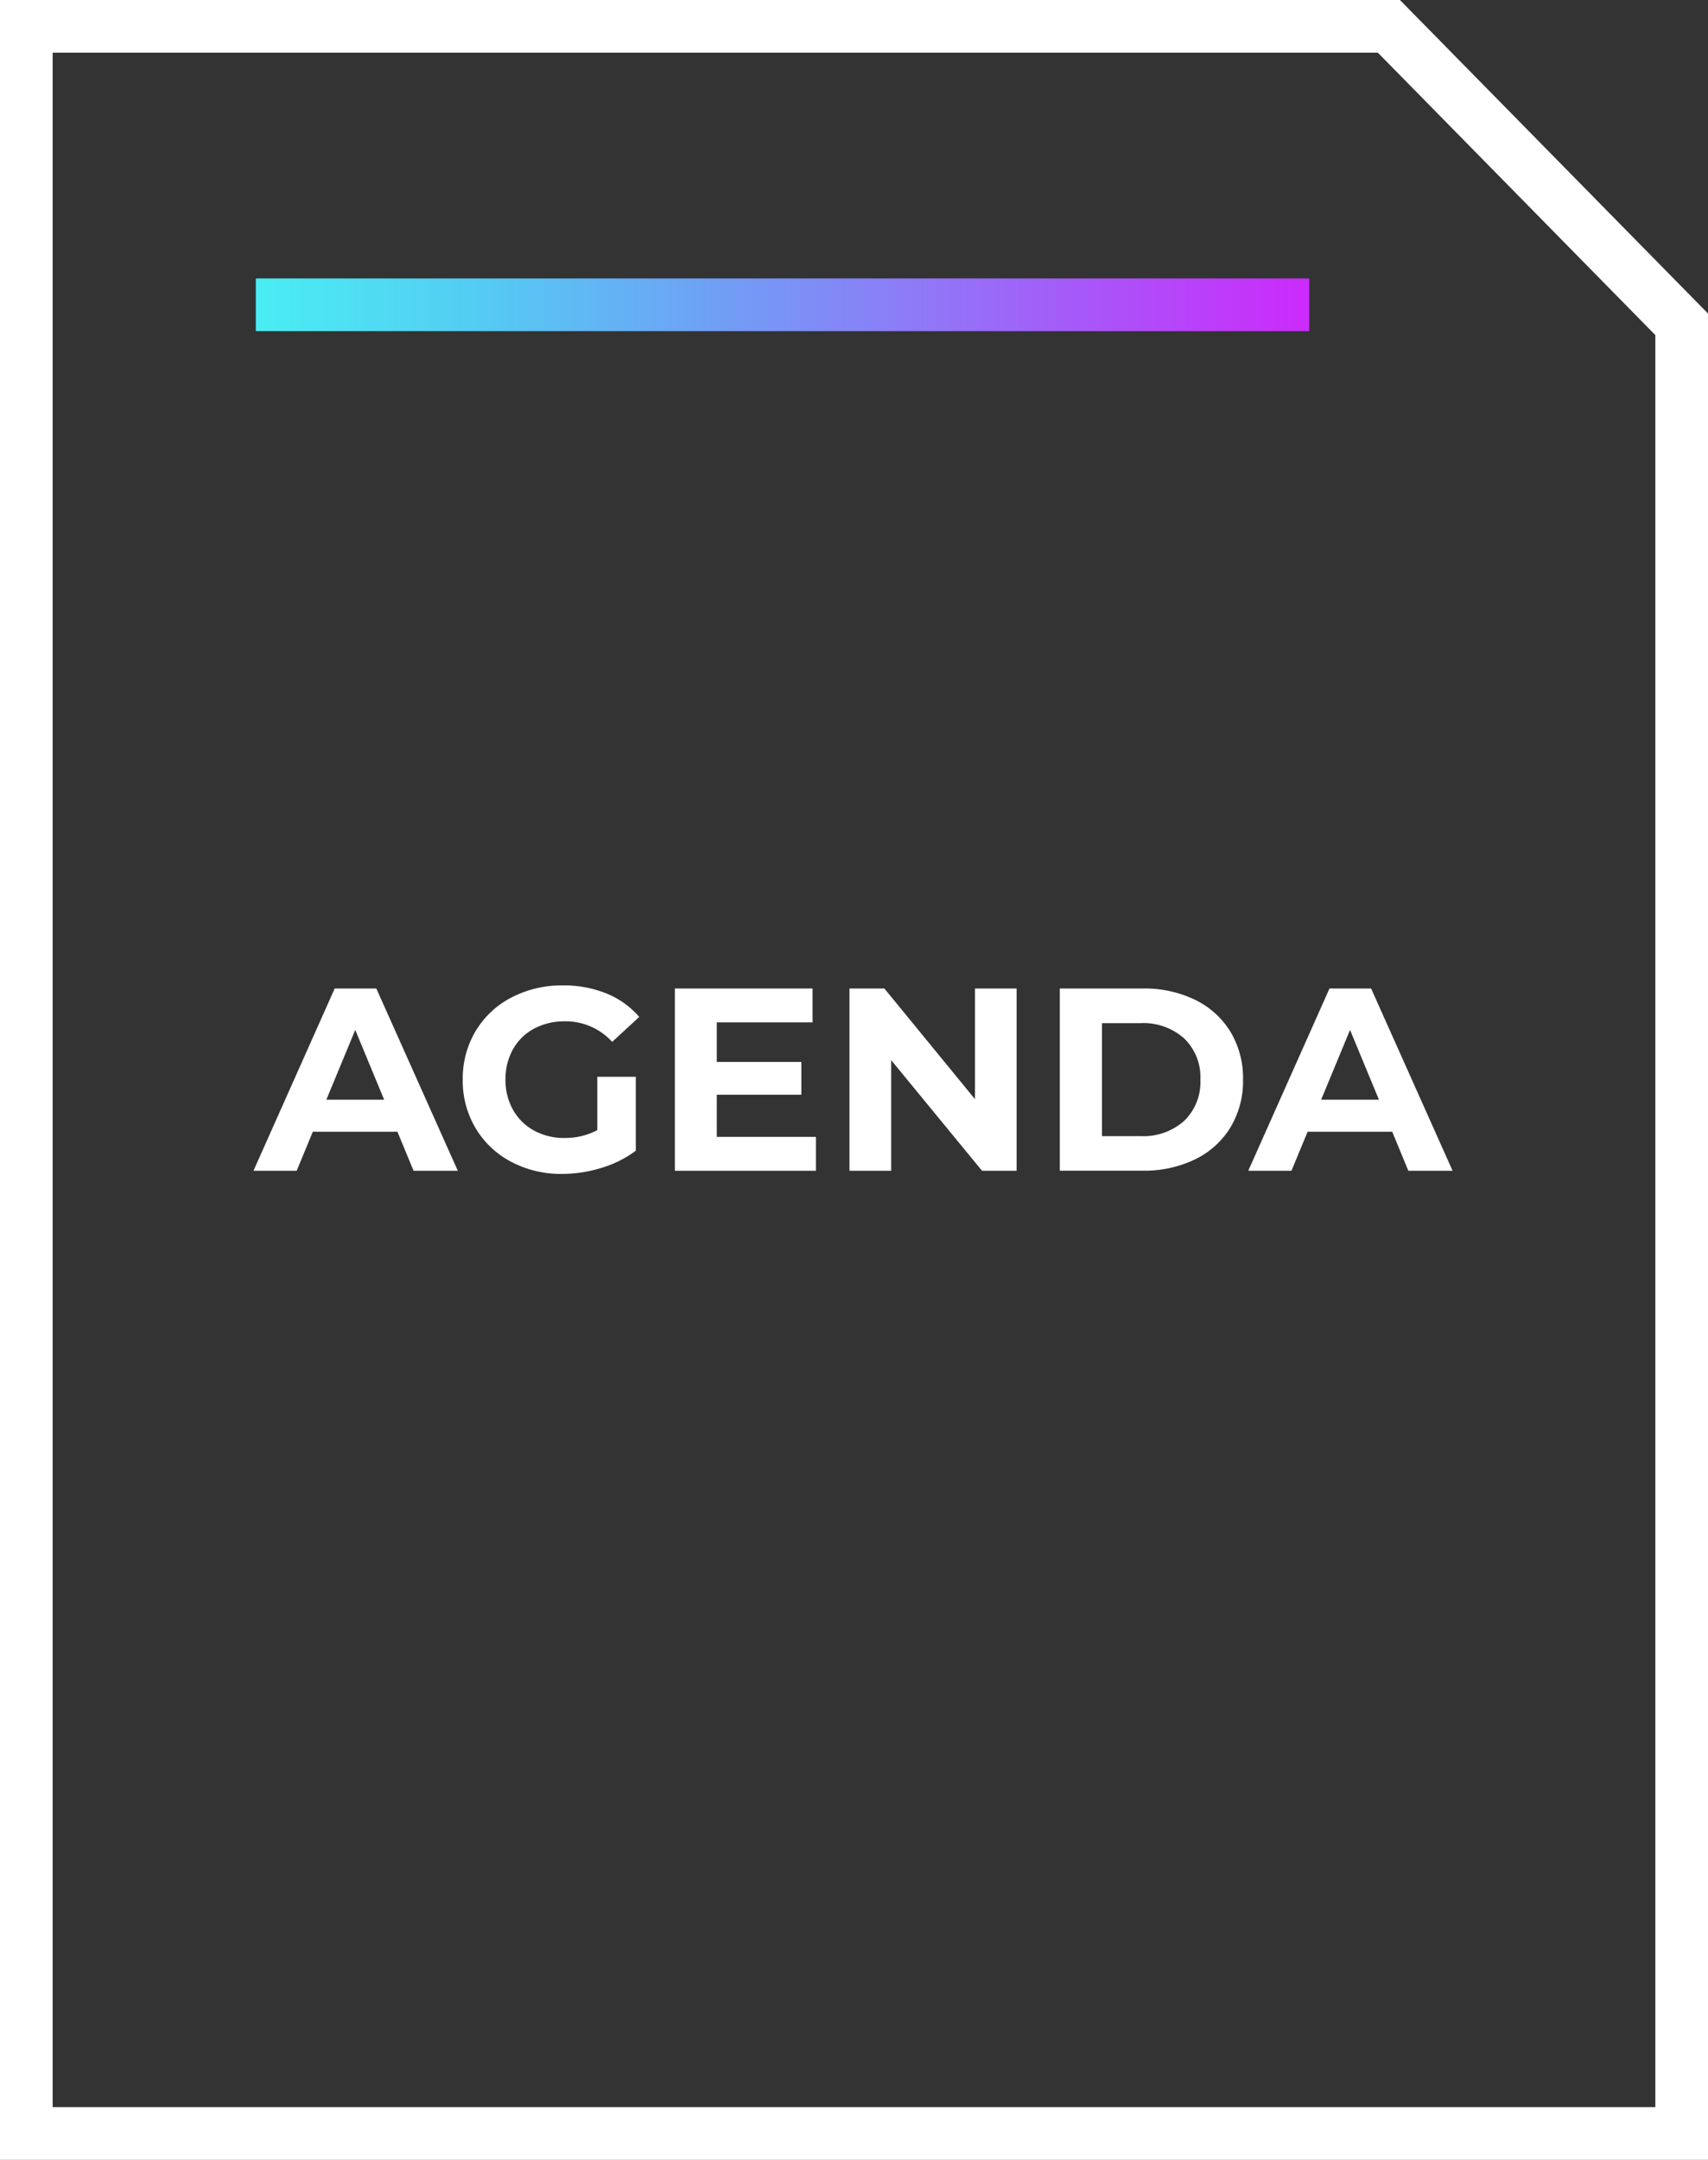 <?xml version="1.0" encoding="UTF-8"?> <svg xmlns="http://www.w3.org/2000/svg" xmlns:xlink="http://www.w3.org/1999/xlink" width="227" height="287" viewBox="0 0 227 287"><rect x="0" y="0" width="227" height="287" fill="#333333" stroke="none"/><defs><linearGradient id="linear-gradient" x1="0.5" x2="0.5" y2="1" gradientUnits="objectBoundingBox"><stop offset="0" stop-color="#4aedf3"></stop><stop offset="0.222" stop-color="#55c9f3"></stop><stop offset="0.438" stop-color="#709ff5"></stop><stop offset="0.626" stop-color="#8e7af7"></stop><stop offset="0.823" stop-color="#ad50f9"></stop><stop offset="1" stop-color="#cb2bfb"></stop></linearGradient></defs><g id="agenda_graphic" data-name="agenda graphic" transform="translate(-1093 -2866)"><g id="Group_19001" data-name="Group 19001" transform="translate(248.861 -1834.828)"><path id="Path_63162" data-name="Path 63162" d="M18.818-5.189H7.576L5.431,0H-.311L10.481-24.215h5.535L26.844,0H20.963ZM17.054-9.444l-3.84-9.271L9.374-9.444Zm28.331-3.044H50.5v9.824A14.627,14.627,0,0,1,45.938-.381a17.728,17.728,0,0,1-5.223.8,14.155,14.155,0,0,1-6.78-1.609,11.974,11.974,0,0,1-4.722-4.462A12.294,12.294,0,0,1,27.5-12.107a12.294,12.294,0,0,1,1.712-6.451,11.916,11.916,0,0,1,4.756-4.462,14.432,14.432,0,0,1,6.849-1.609A14.989,14.989,0,0,1,46.6-23.557a11.447,11.447,0,0,1,4.359,3.113l-3.6,3.321A8.321,8.321,0,0,0,41.1-19.856a8.546,8.546,0,0,0-4.116.969,6.949,6.949,0,0,0-2.8,2.733,8.043,8.043,0,0,0-1,4.047,7.974,7.974,0,0,0,1,4.013,7.1,7.1,0,0,0,2.785,2.75,8.253,8.253,0,0,0,4.065.986A9.083,9.083,0,0,0,45.385-5.4ZM74.442-4.5V0H55.693V-24.215h18.3v4.5H61.263v5.258H72.505V-10.1H61.263v5.6Zm26.671-19.718V0h-4.6L84.44-14.7V0H78.9V-24.215H83.54l12.038,14.7v-14.7Zm5.742,0h11a15.46,15.46,0,0,1,6.97,1.5,11.267,11.267,0,0,1,4.7,4.238,11.919,11.919,0,0,1,1.678,6.365,11.919,11.919,0,0,1-1.678,6.365,11.267,11.267,0,0,1-4.7,4.238,15.46,15.46,0,0,1-6.97,1.5h-11ZM117.579-4.6a8.137,8.137,0,0,0,5.794-2.024,7.147,7.147,0,0,0,2.162-5.483,7.147,7.147,0,0,0-2.162-5.483,8.137,8.137,0,0,0-5.794-2.024h-5.12V-4.6Zm33.451-.588H139.787L137.642,0H131.9l10.793-24.215h5.535L159.055,0h-5.881Zm-1.764-4.255-3.84-9.271-3.84,9.271Z" transform="translate(878.139 4856.397)" fill="#fff"></path></g><rect id="Rectangle_23808" data-name="Rectangle 23808" width="7" height="140" transform="translate(1127 2910) rotate(-90)" fill="url(#linear-gradient)"></rect><g id="Path_63155" data-name="Path 63155" transform="translate(1093 2866)" fill="none"><path d="M0,0H186.057L227,41.662V287H0Z" stroke="none"></path><path d="M 7 7 L 7 280 L 220 280 L 220 44.526 L 183.122 7 L 7 7 M 0 0 L 186.057 0 L 227 41.662 L 227 287 L 0 287 L 0 0 Z" stroke="none" fill="#fff"></path></g></g></svg> 